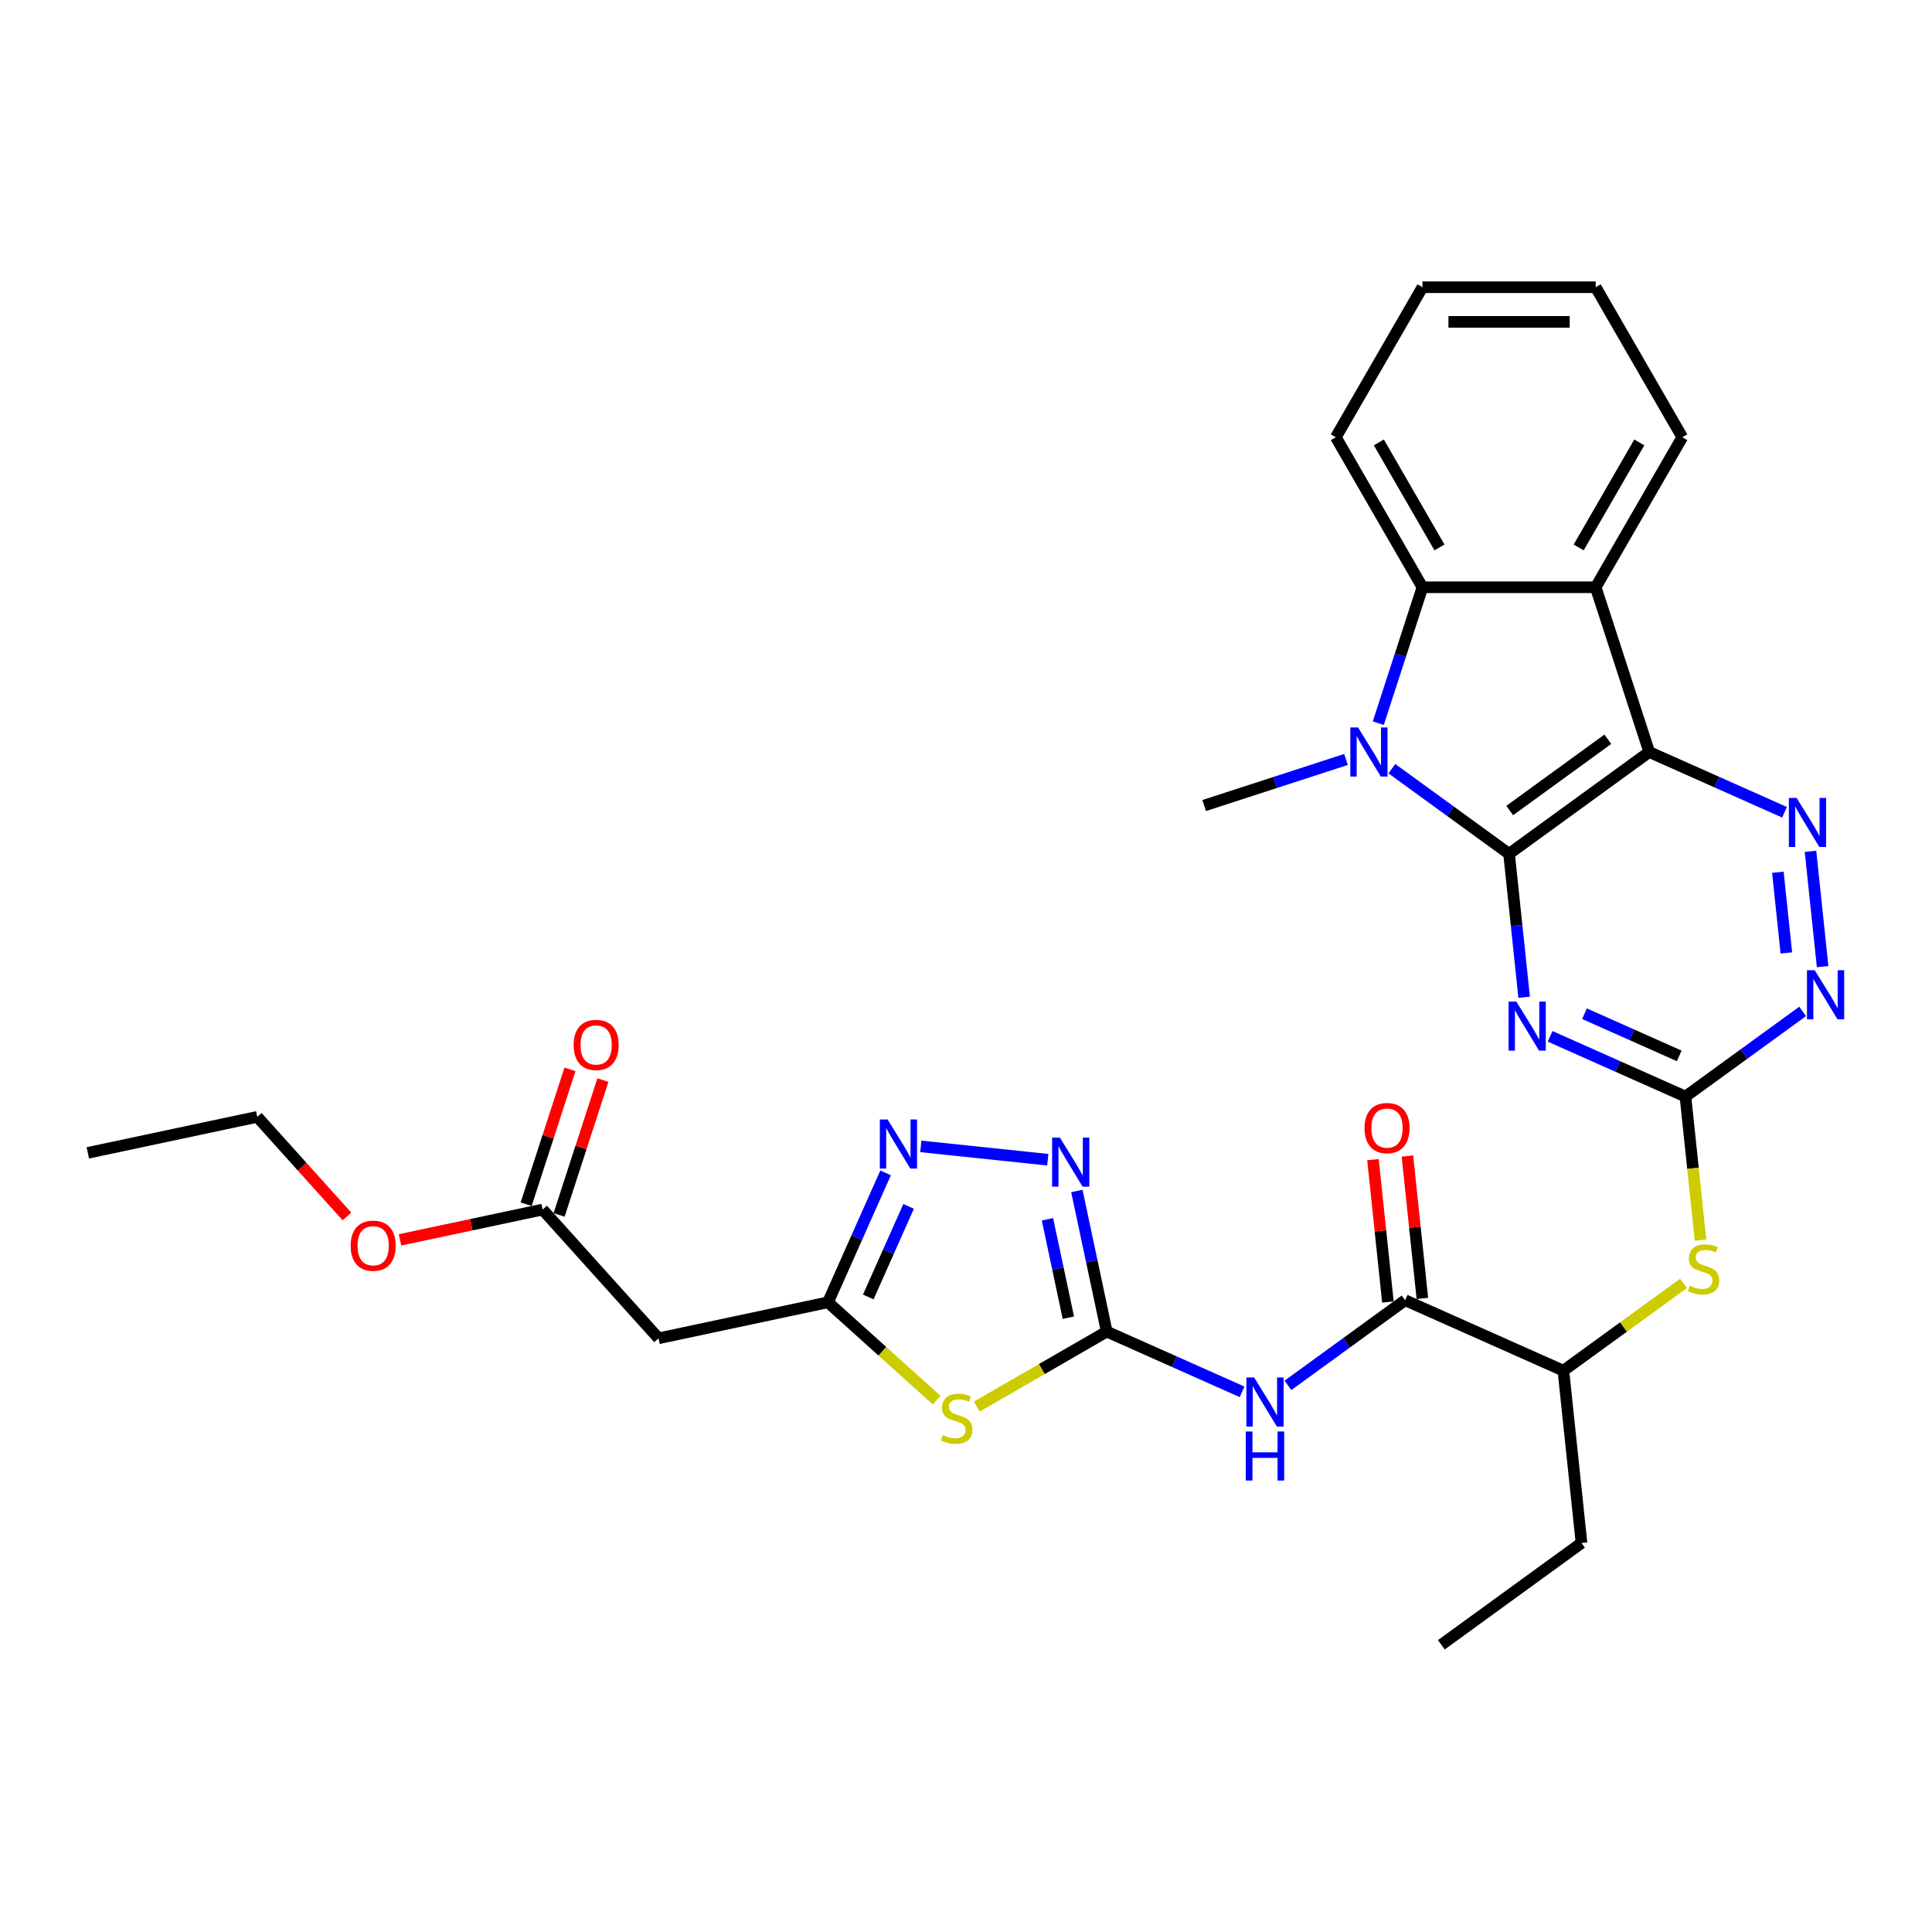 <?xml version='1.0' encoding='iso-8859-1'?>
<svg version='1.1' baseProfile='full'
              xmlns='http://www.w3.org/2000/svg'
                      xmlns:rdkit='http://www.rdkit.org/xml'
                      xmlns:xlink='http://www.w3.org/1999/xlink'
                  xml:space='preserve'
width='1000px' height='1000px' viewBox='0 0 1000 1000'>
<!-- END OF HEADER -->
<rect style='opacity:1.0;fill:#FFFFFF;stroke:none' width='1000' height='1000' x='0' y='0'> </rect>
<path class='bond-0' d='M 781.092,441.944 L 853.631,389.241' style='fill:none;fill-rule:evenodd;stroke:#000000;stroke-width:6px;stroke-linecap:butt;stroke-linejoin:miter;stroke-opacity:1' />
<path class='bond-0' d='M 781.432,419.53 L 832.21,382.638' style='fill:none;fill-rule:evenodd;stroke:#000000;stroke-width:6px;stroke-linecap:butt;stroke-linejoin:miter;stroke-opacity:1' />
<path class='bond-1' d='M 781.092,441.944 L 750.758,419.905' style='fill:none;fill-rule:evenodd;stroke:#000000;stroke-width:6px;stroke-linecap:butt;stroke-linejoin:miter;stroke-opacity:1' />
<path class='bond-1' d='M 750.758,419.905 L 720.424,397.866' style='fill:none;fill-rule:evenodd;stroke:#0000FF;stroke-width:6px;stroke-linecap:butt;stroke-linejoin:miter;stroke-opacity:1' />
<path class='bond-2' d='M 781.092,441.944 L 784.993,479.061' style='fill:none;fill-rule:evenodd;stroke:#000000;stroke-width:6px;stroke-linecap:butt;stroke-linejoin:miter;stroke-opacity:1' />
<path class='bond-2' d='M 784.993,479.061 L 788.894,516.178' style='fill:none;fill-rule:evenodd;stroke:#0000FF;stroke-width:6px;stroke-linecap:butt;stroke-linejoin:miter;stroke-opacity:1' />
<path class='bond-4' d='M 853.631,389.241 L 825.924,303.965' style='fill:none;fill-rule:evenodd;stroke:#000000;stroke-width:6px;stroke-linecap:butt;stroke-linejoin:miter;stroke-opacity:1' />
<path class='bond-6' d='M 853.631,389.241 L 888.651,404.833' style='fill:none;fill-rule:evenodd;stroke:#000000;stroke-width:6px;stroke-linecap:butt;stroke-linejoin:miter;stroke-opacity:1' />
<path class='bond-6' d='M 888.651,404.833 L 923.672,420.425' style='fill:none;fill-rule:evenodd;stroke:#0000FF;stroke-width:6px;stroke-linecap:butt;stroke-linejoin:miter;stroke-opacity:1' />
<path class='bond-7' d='M 713.406,374.303 L 724.833,339.134' style='fill:none;fill-rule:evenodd;stroke:#0000FF;stroke-width:6px;stroke-linecap:butt;stroke-linejoin:miter;stroke-opacity:1' />
<path class='bond-7' d='M 724.833,339.134 L 736.26,303.965' style='fill:none;fill-rule:evenodd;stroke:#000000;stroke-width:6px;stroke-linecap:butt;stroke-linejoin:miter;stroke-opacity:1' />
<path class='bond-21' d='M 696.681,393.098 L 659.979,405.023' style='fill:none;fill-rule:evenodd;stroke:#0000FF;stroke-width:6px;stroke-linecap:butt;stroke-linejoin:miter;stroke-opacity:1' />
<path class='bond-21' d='M 659.979,405.023 L 623.277,416.948' style='fill:none;fill-rule:evenodd;stroke:#000000;stroke-width:6px;stroke-linecap:butt;stroke-linejoin:miter;stroke-opacity:1' />
<path class='bond-9' d='M 802.336,536.402 L 837.356,551.994' style='fill:none;fill-rule:evenodd;stroke:#0000FF;stroke-width:6px;stroke-linecap:butt;stroke-linejoin:miter;stroke-opacity:1' />
<path class='bond-9' d='M 837.356,551.994 L 872.376,567.586' style='fill:none;fill-rule:evenodd;stroke:#000000;stroke-width:6px;stroke-linecap:butt;stroke-linejoin:miter;stroke-opacity:1' />
<path class='bond-9' d='M 820.136,524.697 L 844.65,535.611' style='fill:none;fill-rule:evenodd;stroke:#0000FF;stroke-width:6px;stroke-linecap:butt;stroke-linejoin:miter;stroke-opacity:1' />
<path class='bond-9' d='M 844.65,535.611 L 869.164,546.526' style='fill:none;fill-rule:evenodd;stroke:#000000;stroke-width:6px;stroke-linecap:butt;stroke-linejoin:miter;stroke-opacity:1' />
<path class='bond-3' d='M 572.846,689.225 L 607.866,704.817' style='fill:none;fill-rule:evenodd;stroke:#000000;stroke-width:6px;stroke-linecap:butt;stroke-linejoin:miter;stroke-opacity:1' />
<path class='bond-3' d='M 607.866,704.817 L 642.886,720.409' style='fill:none;fill-rule:evenodd;stroke:#0000FF;stroke-width:6px;stroke-linecap:butt;stroke-linejoin:miter;stroke-opacity:1' />
<path class='bond-5' d='M 572.846,689.225 L 539.212,708.644' style='fill:none;fill-rule:evenodd;stroke:#000000;stroke-width:6px;stroke-linecap:butt;stroke-linejoin:miter;stroke-opacity:1' />
<path class='bond-5' d='M 539.212,708.644 L 505.578,728.063' style='fill:none;fill-rule:evenodd;stroke:#CCCC00;stroke-width:6px;stroke-linecap:butt;stroke-linejoin:miter;stroke-opacity:1' />
<path class='bond-10' d='M 572.846,689.225 L 565.112,652.842' style='fill:none;fill-rule:evenodd;stroke:#000000;stroke-width:6px;stroke-linecap:butt;stroke-linejoin:miter;stroke-opacity:1' />
<path class='bond-10' d='M 565.112,652.842 L 557.379,616.459' style='fill:none;fill-rule:evenodd;stroke:#0000FF;stroke-width:6px;stroke-linecap:butt;stroke-linejoin:miter;stroke-opacity:1' />
<path class='bond-10' d='M 552.985,682.039 L 547.571,656.571' style='fill:none;fill-rule:evenodd;stroke:#000000;stroke-width:6px;stroke-linecap:butt;stroke-linejoin:miter;stroke-opacity:1' />
<path class='bond-10' d='M 547.571,656.571 L 542.158,631.102' style='fill:none;fill-rule:evenodd;stroke:#0000FF;stroke-width:6px;stroke-linecap:butt;stroke-linejoin:miter;stroke-opacity:1' />
<path class='bond-22' d='M 825.924,303.965 L 870.755,226.314' style='fill:none;fill-rule:evenodd;stroke:#000000;stroke-width:6px;stroke-linecap:butt;stroke-linejoin:miter;stroke-opacity:1' />
<path class='bond-22' d='M 817.118,283.351 L 848.5,228.995' style='fill:none;fill-rule:evenodd;stroke:#000000;stroke-width:6px;stroke-linecap:butt;stroke-linejoin:miter;stroke-opacity:1' />
<path class='bond-31' d='M 825.924,303.965 L 736.26,303.965' style='fill:none;fill-rule:evenodd;stroke:#000000;stroke-width:6px;stroke-linecap:butt;stroke-linejoin:miter;stroke-opacity:1' />
<path class='bond-11' d='M 484.811,724.708 L 456.686,699.384' style='fill:none;fill-rule:evenodd;stroke:#CCCC00;stroke-width:6px;stroke-linecap:butt;stroke-linejoin:miter;stroke-opacity:1' />
<path class='bond-11' d='M 456.686,699.384 L 428.561,674.06' style='fill:none;fill-rule:evenodd;stroke:#000000;stroke-width:6px;stroke-linecap:butt;stroke-linejoin:miter;stroke-opacity:1' />
<path class='bond-32' d='M 937.113,440.648 L 943.385,500.32' style='fill:none;fill-rule:evenodd;stroke:#0000FF;stroke-width:6px;stroke-linecap:butt;stroke-linejoin:miter;stroke-opacity:1' />
<path class='bond-32' d='M 920.219,451.473 L 924.61,493.244' style='fill:none;fill-rule:evenodd;stroke:#0000FF;stroke-width:6px;stroke-linecap:butt;stroke-linejoin:miter;stroke-opacity:1' />
<path class='bond-24' d='M 736.26,303.965 L 691.428,226.314' style='fill:none;fill-rule:evenodd;stroke:#000000;stroke-width:6px;stroke-linecap:butt;stroke-linejoin:miter;stroke-opacity:1' />
<path class='bond-24' d='M 745.065,283.351 L 713.683,228.995' style='fill:none;fill-rule:evenodd;stroke:#000000;stroke-width:6px;stroke-linecap:butt;stroke-linejoin:miter;stroke-opacity:1' />
<path class='bond-8' d='M 666.629,717.07 L 696.963,695.031' style='fill:none;fill-rule:evenodd;stroke:#0000FF;stroke-width:6px;stroke-linecap:butt;stroke-linejoin:miter;stroke-opacity:1' />
<path class='bond-8' d='M 696.963,695.031 L 727.297,672.992' style='fill:none;fill-rule:evenodd;stroke:#000000;stroke-width:6px;stroke-linecap:butt;stroke-linejoin:miter;stroke-opacity:1' />
<path class='bond-14' d='M 872.376,567.586 L 902.71,545.547' style='fill:none;fill-rule:evenodd;stroke:#000000;stroke-width:6px;stroke-linecap:butt;stroke-linejoin:miter;stroke-opacity:1' />
<path class='bond-14' d='M 902.71,545.547 L 933.044,523.508' style='fill:none;fill-rule:evenodd;stroke:#0000FF;stroke-width:6px;stroke-linecap:butt;stroke-linejoin:miter;stroke-opacity:1' />
<path class='bond-15' d='M 872.376,567.586 L 876.279,604.721' style='fill:none;fill-rule:evenodd;stroke:#000000;stroke-width:6px;stroke-linecap:butt;stroke-linejoin:miter;stroke-opacity:1' />
<path class='bond-15' d='M 876.279,604.721 L 880.182,641.856' style='fill:none;fill-rule:evenodd;stroke:#CCCC00;stroke-width:6px;stroke-linecap:butt;stroke-linejoin:miter;stroke-opacity:1' />
<path class='bond-12' d='M 542.332,600.273 L 476.604,593.365' style='fill:none;fill-rule:evenodd;stroke:#0000FF;stroke-width:6px;stroke-linecap:butt;stroke-linejoin:miter;stroke-opacity:1' />
<path class='bond-16' d='M 428.561,674.06 L 340.857,692.703' style='fill:none;fill-rule:evenodd;stroke:#000000;stroke-width:6px;stroke-linecap:butt;stroke-linejoin:miter;stroke-opacity:1' />
<path class='bond-34' d='M 428.561,674.06 L 443.471,640.573' style='fill:none;fill-rule:evenodd;stroke:#000000;stroke-width:6px;stroke-linecap:butt;stroke-linejoin:miter;stroke-opacity:1' />
<path class='bond-34' d='M 443.471,640.573 L 458.38,607.086' style='fill:none;fill-rule:evenodd;stroke:#0000FF;stroke-width:6px;stroke-linecap:butt;stroke-linejoin:miter;stroke-opacity:1' />
<path class='bond-34' d='M 449.416,671.308 L 459.853,647.867' style='fill:none;fill-rule:evenodd;stroke:#000000;stroke-width:6px;stroke-linecap:butt;stroke-linejoin:miter;stroke-opacity:1' />
<path class='bond-34' d='M 459.853,647.867 L 470.29,624.426' style='fill:none;fill-rule:evenodd;stroke:#0000FF;stroke-width:6px;stroke-linecap:butt;stroke-linejoin:miter;stroke-opacity:1' />
<path class='bond-13' d='M 727.297,672.992 L 809.209,709.461' style='fill:none;fill-rule:evenodd;stroke:#000000;stroke-width:6px;stroke-linecap:butt;stroke-linejoin:miter;stroke-opacity:1' />
<path class='bond-19' d='M 736.214,672.055 L 732.341,635.206' style='fill:none;fill-rule:evenodd;stroke:#000000;stroke-width:6px;stroke-linecap:butt;stroke-linejoin:miter;stroke-opacity:1' />
<path class='bond-19' d='M 732.341,635.206 L 728.468,598.358' style='fill:none;fill-rule:evenodd;stroke:#FF0000;stroke-width:6px;stroke-linecap:butt;stroke-linejoin:miter;stroke-opacity:1' />
<path class='bond-19' d='M 718.38,673.929 L 714.507,637.081' style='fill:none;fill-rule:evenodd;stroke:#000000;stroke-width:6px;stroke-linecap:butt;stroke-linejoin:miter;stroke-opacity:1' />
<path class='bond-19' d='M 714.507,637.081 L 710.634,600.232' style='fill:none;fill-rule:evenodd;stroke:#FF0000;stroke-width:6px;stroke-linecap:butt;stroke-linejoin:miter;stroke-opacity:1' />
<path class='bond-18' d='M 871.365,664.302 L 840.287,686.882' style='fill:none;fill-rule:evenodd;stroke:#CCCC00;stroke-width:6px;stroke-linecap:butt;stroke-linejoin:miter;stroke-opacity:1' />
<path class='bond-18' d='M 840.287,686.882 L 809.209,709.461' style='fill:none;fill-rule:evenodd;stroke:#000000;stroke-width:6px;stroke-linecap:butt;stroke-linejoin:miter;stroke-opacity:1' />
<path class='bond-17' d='M 340.857,692.703 L 280.86,626.069' style='fill:none;fill-rule:evenodd;stroke:#000000;stroke-width:6px;stroke-linecap:butt;stroke-linejoin:miter;stroke-opacity:1' />
<path class='bond-20' d='M 289.388,628.84 L 300.727,593.94' style='fill:none;fill-rule:evenodd;stroke:#000000;stroke-width:6px;stroke-linecap:butt;stroke-linejoin:miter;stroke-opacity:1' />
<path class='bond-20' d='M 300.727,593.94 L 312.067,559.041' style='fill:none;fill-rule:evenodd;stroke:#FF0000;stroke-width:6px;stroke-linecap:butt;stroke-linejoin:miter;stroke-opacity:1' />
<path class='bond-20' d='M 272.333,623.299 L 283.672,588.399' style='fill:none;fill-rule:evenodd;stroke:#000000;stroke-width:6px;stroke-linecap:butt;stroke-linejoin:miter;stroke-opacity:1' />
<path class='bond-20' d='M 283.672,588.399 L 295.012,553.499' style='fill:none;fill-rule:evenodd;stroke:#FF0000;stroke-width:6px;stroke-linecap:butt;stroke-linejoin:miter;stroke-opacity:1' />
<path class='bond-23' d='M 280.86,626.069 L 243.957,633.913' style='fill:none;fill-rule:evenodd;stroke:#000000;stroke-width:6px;stroke-linecap:butt;stroke-linejoin:miter;stroke-opacity:1' />
<path class='bond-23' d='M 243.957,633.913 L 207.054,641.757' style='fill:none;fill-rule:evenodd;stroke:#FF0000;stroke-width:6px;stroke-linecap:butt;stroke-linejoin:miter;stroke-opacity:1' />
<path class='bond-25' d='M 809.209,709.461 L 818.581,798.634' style='fill:none;fill-rule:evenodd;stroke:#000000;stroke-width:6px;stroke-linecap:butt;stroke-linejoin:miter;stroke-opacity:1' />
<path class='bond-27' d='M 870.755,226.314 L 825.924,148.663' style='fill:none;fill-rule:evenodd;stroke:#000000;stroke-width:6px;stroke-linecap:butt;stroke-linejoin:miter;stroke-opacity:1' />
<path class='bond-26' d='M 179.576,629.63 L 156.368,603.854' style='fill:none;fill-rule:evenodd;stroke:#FF0000;stroke-width:6px;stroke-linecap:butt;stroke-linejoin:miter;stroke-opacity:1' />
<path class='bond-26' d='M 156.368,603.854 L 133.159,578.078' style='fill:none;fill-rule:evenodd;stroke:#000000;stroke-width:6px;stroke-linecap:butt;stroke-linejoin:miter;stroke-opacity:1' />
<path class='bond-28' d='M 691.428,226.314 L 736.26,148.663' style='fill:none;fill-rule:evenodd;stroke:#000000;stroke-width:6px;stroke-linecap:butt;stroke-linejoin:miter;stroke-opacity:1' />
<path class='bond-29' d='M 818.581,798.634 L 746.042,851.337' style='fill:none;fill-rule:evenodd;stroke:#000000;stroke-width:6px;stroke-linecap:butt;stroke-linejoin:miter;stroke-opacity:1' />
<path class='bond-30' d='M 133.159,578.078 L 45.455,596.721' style='fill:none;fill-rule:evenodd;stroke:#000000;stroke-width:6px;stroke-linecap:butt;stroke-linejoin:miter;stroke-opacity:1' />
<path class='bond-33' d='M 825.924,148.663 L 736.26,148.663' style='fill:none;fill-rule:evenodd;stroke:#000000;stroke-width:6px;stroke-linecap:butt;stroke-linejoin:miter;stroke-opacity:1' />
<path class='bond-33' d='M 812.474,166.596 L 749.709,166.596' style='fill:none;fill-rule:evenodd;stroke:#000000;stroke-width:6px;stroke-linecap:butt;stroke-linejoin:miter;stroke-opacity:1' />
<path  class='atom-2' d='M 702.939 376.544
L 711.26 389.994
Q 712.085 391.321, 713.412 393.724
Q 714.739 396.127, 714.811 396.27
L 714.811 376.544
L 718.182 376.544
L 718.182 401.937
L 714.703 401.937
L 705.773 387.232
Q 704.733 385.511, 703.621 383.538
Q 702.545 381.565, 702.222 380.956
L 702.222 401.937
L 698.922 401.937
L 698.922 376.544
L 702.939 376.544
' fill='#0000FF'/>
<path  class='atom-3' d='M 784.851 518.42
L 793.172 531.869
Q 793.997 533.196, 795.324 535.599
Q 796.651 538.002, 796.723 538.146
L 796.723 518.42
L 800.094 518.42
L 800.094 543.813
L 796.615 543.813
L 787.685 529.108
Q 786.644 527.386, 785.533 525.414
Q 784.457 523.441, 784.134 522.831
L 784.134 543.813
L 780.834 543.813
L 780.834 518.42
L 784.851 518.42
' fill='#0000FF'/>
<path  class='atom-6' d='M 488.021 742.773
Q 488.308 742.88, 489.492 743.382
Q 490.675 743.884, 491.967 744.207
Q 493.294 744.494, 494.585 744.494
Q 496.988 744.494, 498.387 743.346
Q 499.785 742.163, 499.785 740.118
Q 499.785 738.72, 499.068 737.859
Q 498.387 736.998, 497.311 736.532
Q 496.235 736.066, 494.441 735.528
Q 492.182 734.846, 490.819 734.201
Q 489.492 733.555, 488.523 732.192
Q 487.591 730.829, 487.591 728.534
Q 487.591 725.342, 489.743 723.369
Q 491.931 721.397, 496.235 721.397
Q 499.176 721.397, 502.511 722.795
L 501.686 725.557
Q 498.638 724.302, 496.342 724.302
Q 493.867 724.302, 492.505 725.342
Q 491.142 726.346, 491.178 728.104
Q 491.178 729.466, 491.859 730.291
Q 492.576 731.116, 493.581 731.582
Q 494.621 732.049, 496.342 732.587
Q 498.638 733.304, 500 734.021
Q 501.363 734.739, 502.332 736.209
Q 503.336 737.644, 503.336 740.118
Q 503.336 743.633, 500.969 745.534
Q 498.638 747.399, 494.728 747.399
Q 492.469 747.399, 490.747 746.897
Q 489.061 746.431, 487.053 745.606
L 488.021 742.773
' fill='#CCCC00'/>
<path  class='atom-7' d='M 929.93 413.014
L 938.251 426.463
Q 939.076 427.79, 940.403 430.193
Q 941.73 432.596, 941.802 432.74
L 941.802 413.014
L 945.173 413.014
L 945.173 438.406
L 941.694 438.406
L 932.764 423.702
Q 931.723 421.98, 930.612 420.007
Q 929.536 418.035, 929.213 417.425
L 929.213 438.406
L 925.913 438.406
L 925.913 413.014
L 929.93 413.014
' fill='#0000FF'/>
<path  class='atom-9' d='M 649.145 712.998
L 657.465 726.448
Q 658.29 727.775, 659.617 730.178
Q 660.944 732.581, 661.016 732.724
L 661.016 712.998
L 664.387 712.998
L 664.387 738.391
L 660.908 738.391
L 651.978 723.686
Q 650.938 721.965, 649.826 719.992
Q 648.75 718.02, 648.427 717.41
L 648.427 738.391
L 645.128 738.391
L 645.128 712.998
L 649.145 712.998
' fill='#0000FF'/>
<path  class='atom-9' d='M 644.823 740.931
L 648.266 740.931
L 648.266 751.726
L 661.249 751.726
L 661.249 740.931
L 664.692 740.931
L 664.692 766.323
L 661.249 766.323
L 661.249 754.595
L 648.266 754.595
L 648.266 766.323
L 644.823 766.323
L 644.823 740.931
' fill='#0000FF'/>
<path  class='atom-11' d='M 548.59 588.825
L 556.911 602.274
Q 557.736 603.601, 559.063 606.004
Q 560.39 608.407, 560.462 608.551
L 560.462 588.825
L 563.833 588.825
L 563.833 614.217
L 560.354 614.217
L 551.424 599.512
Q 550.384 597.791, 549.272 595.818
Q 548.196 593.846, 547.873 593.236
L 547.873 614.217
L 544.574 614.217
L 544.574 588.825
L 548.59 588.825
' fill='#0000FF'/>
<path  class='atom-13' d='M 459.418 579.452
L 467.739 592.902
Q 468.564 594.229, 469.891 596.632
Q 471.218 599.035, 471.289 599.178
L 471.289 579.452
L 474.661 579.452
L 474.661 604.845
L 471.182 604.845
L 462.251 590.14
Q 461.211 588.418, 460.099 586.446
Q 459.023 584.473, 458.701 583.864
L 458.701 604.845
L 455.401 604.845
L 455.401 579.452
L 459.418 579.452
' fill='#0000FF'/>
<path  class='atom-15' d='M 939.303 502.186
L 947.623 515.636
Q 948.448 516.963, 949.775 519.366
Q 951.102 521.769, 951.174 521.912
L 951.174 502.186
L 954.545 502.186
L 954.545 527.579
L 951.067 527.579
L 942.136 512.874
Q 941.096 511.153, 939.984 509.18
Q 938.908 507.207, 938.585 506.598
L 938.585 527.579
L 935.286 527.579
L 935.286 502.186
L 939.303 502.186
' fill='#0000FF'/>
<path  class='atom-16' d='M 874.575 665.474
Q 874.862 665.581, 876.046 666.083
Q 877.229 666.585, 878.521 666.908
Q 879.848 667.195, 881.139 667.195
Q 883.542 667.195, 884.94 666.047
Q 886.339 664.864, 886.339 662.82
Q 886.339 661.421, 885.622 660.56
Q 884.94 659.699, 883.865 659.233
Q 882.789 658.767, 880.995 658.229
Q 878.736 657.547, 877.373 656.902
Q 876.046 656.256, 875.077 654.893
Q 874.145 653.53, 874.145 651.235
Q 874.145 648.043, 876.297 646.07
Q 878.485 644.098, 882.789 644.098
Q 885.73 644.098, 889.065 645.497
L 888.24 648.258
Q 885.192 647.003, 882.896 647.003
Q 880.421 647.003, 879.059 648.043
Q 877.696 649.047, 877.732 650.805
Q 877.732 652.168, 878.413 652.992
Q 879.13 653.817, 880.135 654.284
Q 881.175 654.75, 882.896 655.288
Q 885.192 656.005, 886.554 656.722
Q 887.917 657.44, 888.886 658.91
Q 889.89 660.345, 889.89 662.82
Q 889.89 666.334, 887.523 668.235
Q 885.192 670.1, 881.282 670.1
Q 879.023 670.1, 877.301 669.598
Q 875.615 669.132, 873.607 668.307
L 874.575 665.474
' fill='#CCCC00'/>
<path  class='atom-20' d='M 706.268 583.891
Q 706.268 577.794, 709.281 574.387
Q 712.294 570.979, 717.925 570.979
Q 723.555 570.979, 726.568 574.387
Q 729.581 577.794, 729.581 583.891
Q 729.581 590.06, 726.532 593.575
Q 723.484 597.054, 717.925 597.054
Q 712.33 597.054, 709.281 593.575
Q 706.268 590.096, 706.268 583.891
M 717.925 594.184
Q 721.798 594.184, 723.878 591.602
Q 725.994 588.984, 725.994 583.891
Q 725.994 578.906, 723.878 576.395
Q 721.798 573.849, 717.925 573.849
Q 714.051 573.849, 711.935 576.359
Q 709.855 578.87, 709.855 583.891
Q 709.855 589.02, 711.935 591.602
Q 714.051 594.184, 717.925 594.184
' fill='#FF0000'/>
<path  class='atom-21' d='M 296.911 540.866
Q 296.911 534.769, 299.924 531.361
Q 302.937 527.954, 308.568 527.954
Q 314.199 527.954, 317.211 531.361
Q 320.224 534.769, 320.224 540.866
Q 320.224 547.035, 317.175 550.549
Q 314.127 554.028, 308.568 554.028
Q 302.973 554.028, 299.924 550.549
Q 296.911 547.071, 296.911 540.866
M 308.568 551.159
Q 312.441 551.159, 314.521 548.577
Q 316.637 545.959, 316.637 540.866
Q 316.637 535.881, 314.521 533.37
Q 312.441 530.823, 308.568 530.823
Q 304.694 530.823, 302.578 533.334
Q 300.498 535.845, 300.498 540.866
Q 300.498 545.995, 302.578 548.577
Q 304.694 551.159, 308.568 551.159
' fill='#FF0000'/>
<path  class='atom-24' d='M 181.499 644.783
Q 181.499 638.686, 184.512 635.279
Q 187.525 631.872, 193.156 631.872
Q 198.787 631.872, 201.799 635.279
Q 204.812 638.686, 204.812 644.783
Q 204.812 650.952, 201.763 654.467
Q 198.715 657.946, 193.156 657.946
Q 187.561 657.946, 184.512 654.467
Q 181.499 650.988, 181.499 644.783
M 193.156 655.077
Q 197.029 655.077, 199.109 652.494
Q 201.225 649.876, 201.225 644.783
Q 201.225 639.798, 199.109 637.287
Q 197.029 634.741, 193.156 634.741
Q 189.282 634.741, 187.166 637.252
Q 185.086 639.762, 185.086 644.783
Q 185.086 649.912, 187.166 652.494
Q 189.282 655.077, 193.156 655.077
' fill='#FF0000'/>
</svg>
